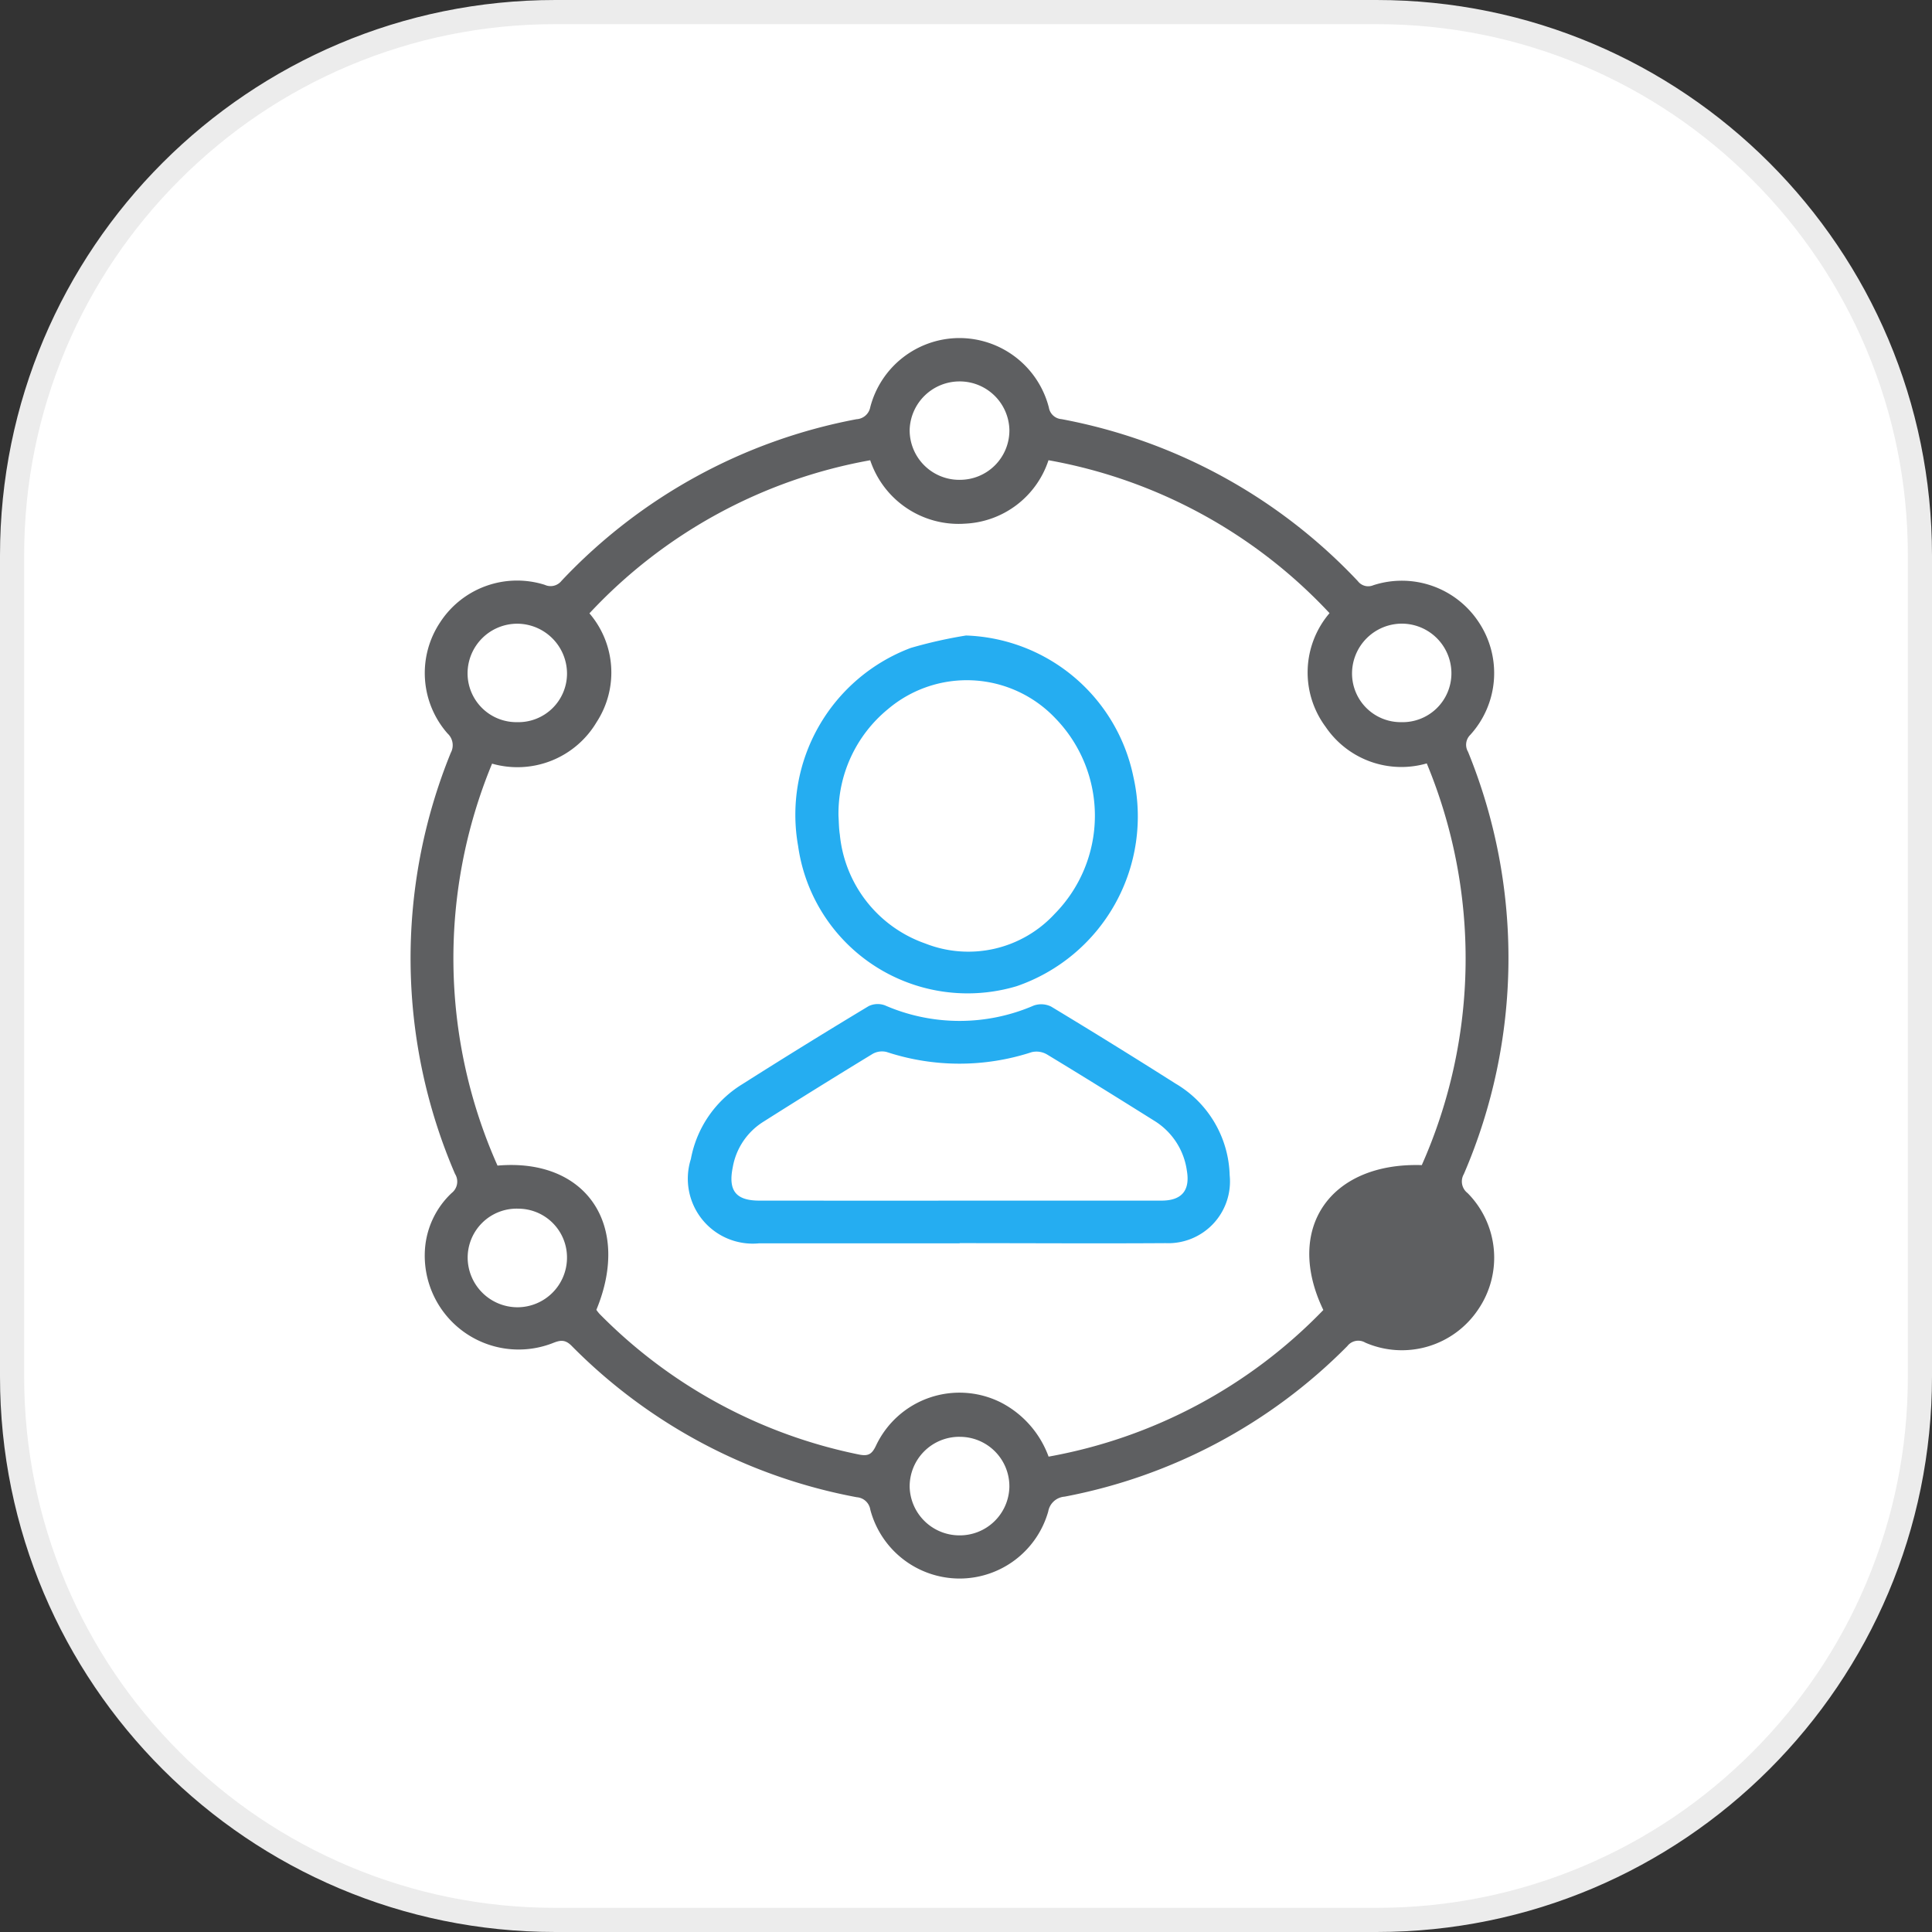 <svg xmlns="http://www.w3.org/2000/svg" width="80" height="80" viewBox="0 0 80 80">
  <rect x="0" y="0" width="80" height="80" fill="#333333" stroke="none"/>
  <g id="_4" data-name="4" transform="translate(10647 10363)">
    <g id="Group_3129" data-name="Group 3129" transform="translate(-8568 -13465)">
      <g id="Path_4012" data-name="Path 4012" transform="translate(-2079 3102)" fill="#fff">
        <path d="M 57 79.5 L 23 79.5 C 19.962 79.5 17.016 78.905 14.242 77.732 C 11.563 76.599 9.157 74.976 7.09 72.91 C 5.024 70.843 3.401 68.437 2.268 65.758 C 1.095 62.984 0.5 60.038 0.5 57 L 0.5 23 C 0.5 19.962 1.095 17.016 2.268 14.242 C 3.401 11.563 5.024 9.157 7.09 7.09 C 9.157 5.024 11.563 3.401 14.242 2.268 C 17.016 1.095 19.962 0.5 23 0.5 L 57 0.5 C 60.038 0.5 62.984 1.095 65.758 2.268 C 68.437 3.401 70.843 5.024 72.91 7.09 C 74.976 9.157 76.599 11.563 77.732 14.242 C 78.905 17.016 79.5 19.962 79.5 23 L 79.5 57 C 79.5 60.038 78.905 62.984 77.732 65.758 C 76.599 68.437 74.976 70.843 72.91 72.91 C 70.843 74.976 68.437 76.599 65.758 77.732 C 62.984 78.905 60.038 79.5 57 79.5 Z" stroke="none"/>
        <path d="M 23 1 C 20.03 1 17.149 1.582 14.437 2.728 C 11.817 3.836 9.464 5.423 7.444 7.444 C 5.423 9.464 3.836 11.817 2.728 14.437 C 1.582 17.149 1 20.03 1 23 L 1 57 C 1 59.97 1.582 62.851 2.728 65.563 C 3.836 68.183 5.423 70.536 7.444 72.556 C 9.464 74.577 11.817 76.164 14.437 77.272 C 17.149 78.418 20.03 79 23 79 L 57 79 C 59.97 79 62.851 78.418 65.563 77.272 C 68.183 76.164 70.536 74.577 72.556 72.556 C 74.577 70.536 76.164 68.183 77.272 65.563 C 78.418 62.851 79 59.97 79 57 L 79 23 C 79 20.03 78.418 17.149 77.272 14.437 C 76.164 11.817 74.577 9.464 72.556 7.444 C 70.536 5.423 68.183 3.836 65.563 2.728 C 62.851 1.582 59.97 1 57 1 L 23 1 M 23 0 L 57 0 C 69.703 0 80 10.297 80 23 L 80 57 C 80 69.703 69.703 80 57 80 L 23 80 C 10.297 80 0 69.703 0 57 L 0 23 C 0 10.297 10.297 0 23 0 Z" stroke="none" fill="#ececec"/>
      </g>
    </g>
    <g id="Group_3128" data-name="Group 3128" transform="translate(-11864.816 -9823.59)">
      <path id="Path_5757" data-name="Path 5757" d="M1235.413-487.683a3.526,3.526,0,0,1,1.108-2.329.6.6,0,0,0,.136-.791,22.57,22.57,0,0,1-.176-17.433.659.659,0,0,0-.131-.8,3.789,3.789,0,0,1-.312-4.6,3.8,3.8,0,0,1,4.336-1.557.576.576,0,0,0,.693-.166,22.488,22.488,0,0,1,12.214-6.692.612.612,0,0,0,.571-.5,3.821,3.821,0,0,1,3.675-2.861,3.828,3.828,0,0,1,3.72,2.876.575.575,0,0,0,.526.482,22.529,22.529,0,0,1,12.269,6.708.538.538,0,0,0,.638.17,3.813,3.813,0,0,1,4.386,1.557,3.8,3.8,0,0,1-.37,4.639.574.574,0,0,0-.092.7,22.6,22.6,0,0,1-.174,17.488.607.607,0,0,0,.157.786,3.8,3.8,0,0,1,.441,4.813,3.8,3.8,0,0,1-4.677,1.379.571.571,0,0,0-.744.142,22.309,22.309,0,0,1-11.708,6.235.744.744,0,0,0-.678.615,3.818,3.818,0,0,1-3.683,2.776,3.827,3.827,0,0,1-3.684-2.85.611.611,0,0,0-.561-.517,22.352,22.352,0,0,1-11.812-6.273c-.286-.287-.5-.219-.8-.1A3.887,3.887,0,0,1,1235.413-487.683Zm37.2,2.518c-1.622-3.364.27-6.12,4.076-6a21.076,21.076,0,0,0,.206-16.634,3.79,3.79,0,0,1-4.186-1.511,3.778,3.778,0,0,1,.16-4.711,20.947,20.947,0,0,0-11.637-6.332,3.821,3.821,0,0,1-3.445,2.626,3.858,3.858,0,0,1-3.938-2.625,20.929,20.929,0,0,0-11.626,6.339,3.763,3.763,0,0,1,.3,4.5,3.814,3.814,0,0,1-4.331,1.724,21.081,21.081,0,0,0,.225,16.644c3.669-.32,5.549,2.459,4.093,5.973a1.708,1.708,0,0,0,.134.17,20.909,20.909,0,0,0,10.72,5.817c.4.083.553,0,.727-.368a3.821,3.821,0,0,1,5.167-1.785,4.1,4.1,0,0,1,1.978,2.244A20.966,20.966,0,0,0,1272.612-485.165Zm-33.377-24.342a2.014,2.014,0,0,0,2.059-2.005,2.07,2.07,0,0,0-2.018-2.071,2.058,2.058,0,0,0-2.1,2.054A2.023,2.023,0,0,0,1239.235-509.507Zm36.6,0a2.022,2.022,0,0,0,2.08-2,2.057,2.057,0,0,0-2.073-2.079,2.067,2.067,0,0,0-2.042,2.045A2.016,2.016,0,0,0,1275.835-509.507Zm-36.566,20.145a2.03,2.03,0,0,0-2.089,2.051,2.065,2.065,0,0,0,2.064,2.032,2.054,2.054,0,0,0,2.049-2.037A2.02,2.02,0,0,0,1239.268-489.361Zm18.275-30.18a2.046,2.046,0,0,0,2.068-2.074,2.058,2.058,0,0,0-2.087-2,2.067,2.067,0,0,0-2.043,1.995A2.055,2.055,0,0,0,1257.543-519.541Zm.006,39.627a2.055,2.055,0,0,0-2.068,2.081,2.062,2.062,0,0,0,2.036,2,2.053,2.053,0,0,0,2.093-1.995A2.05,2.05,0,0,0,1257.549-479.914Z" transform="translate(0 0)" fill="#5e5f61"/>
      <path id="Path_5758" data-name="Path 5758" d="M1345.989-276.327q-4.149,0-8.3,0a2.689,2.689,0,0,1-2.83-3.492,4.617,4.617,0,0,1,2.12-3.091q2.6-1.649,5.24-3.238a.86.86,0,0,1,.676-.032,7.736,7.736,0,0,0,6.158.009.927.927,0,0,1,.726.043q2.587,1.562,5.139,3.181a4.543,4.543,0,0,1,2.251,3.8,2.556,2.556,0,0,1-2.655,2.813c-2.842.018-5.685,0-8.527,0Zm0-1.768q4.178,0,8.356,0c.839,0,1.192-.42,1.051-1.243a2.891,2.891,0,0,0-1.34-2.058c-1.48-.927-2.963-1.851-4.457-2.755a.863.863,0,0,0-.629-.091,9.629,9.629,0,0,1-6-.006.791.791,0,0,0-.58.074q-2.287,1.393-4.548,2.825a2.786,2.786,0,0,0-1.247,1.862c-.2.974.119,1.392,1.1,1.392Q1341.844-278.092,1345.993-278.094Z" transform="translate(-88.435 -211.6)" fill="#25adf1"/>
      <path id="Path_5759" data-name="Path 5759" d="M1380.35-418.6a7.328,7.328,0,0,1,6.93,5.85,7.432,7.432,0,0,1-4.833,8.671,7.087,7.087,0,0,1-9.049-5.8,7.38,7.38,0,0,1,4.665-8.207A19.008,19.008,0,0,1,1380.35-418.6Zm-5.281,7.478c.016.232.014.5.056.767a5.318,5.318,0,0,0,3.54,4.509,4.862,4.862,0,0,0,5.353-1.225,5.791,5.791,0,0,0,.033-8.1,5.052,5.052,0,0,0-6.934-.38A5.592,5.592,0,0,0,1375.069-411.123Z" transform="translate(-122.533 -94.495)" fill="#25adf1"/>
    </g>
  </g>
</svg>
